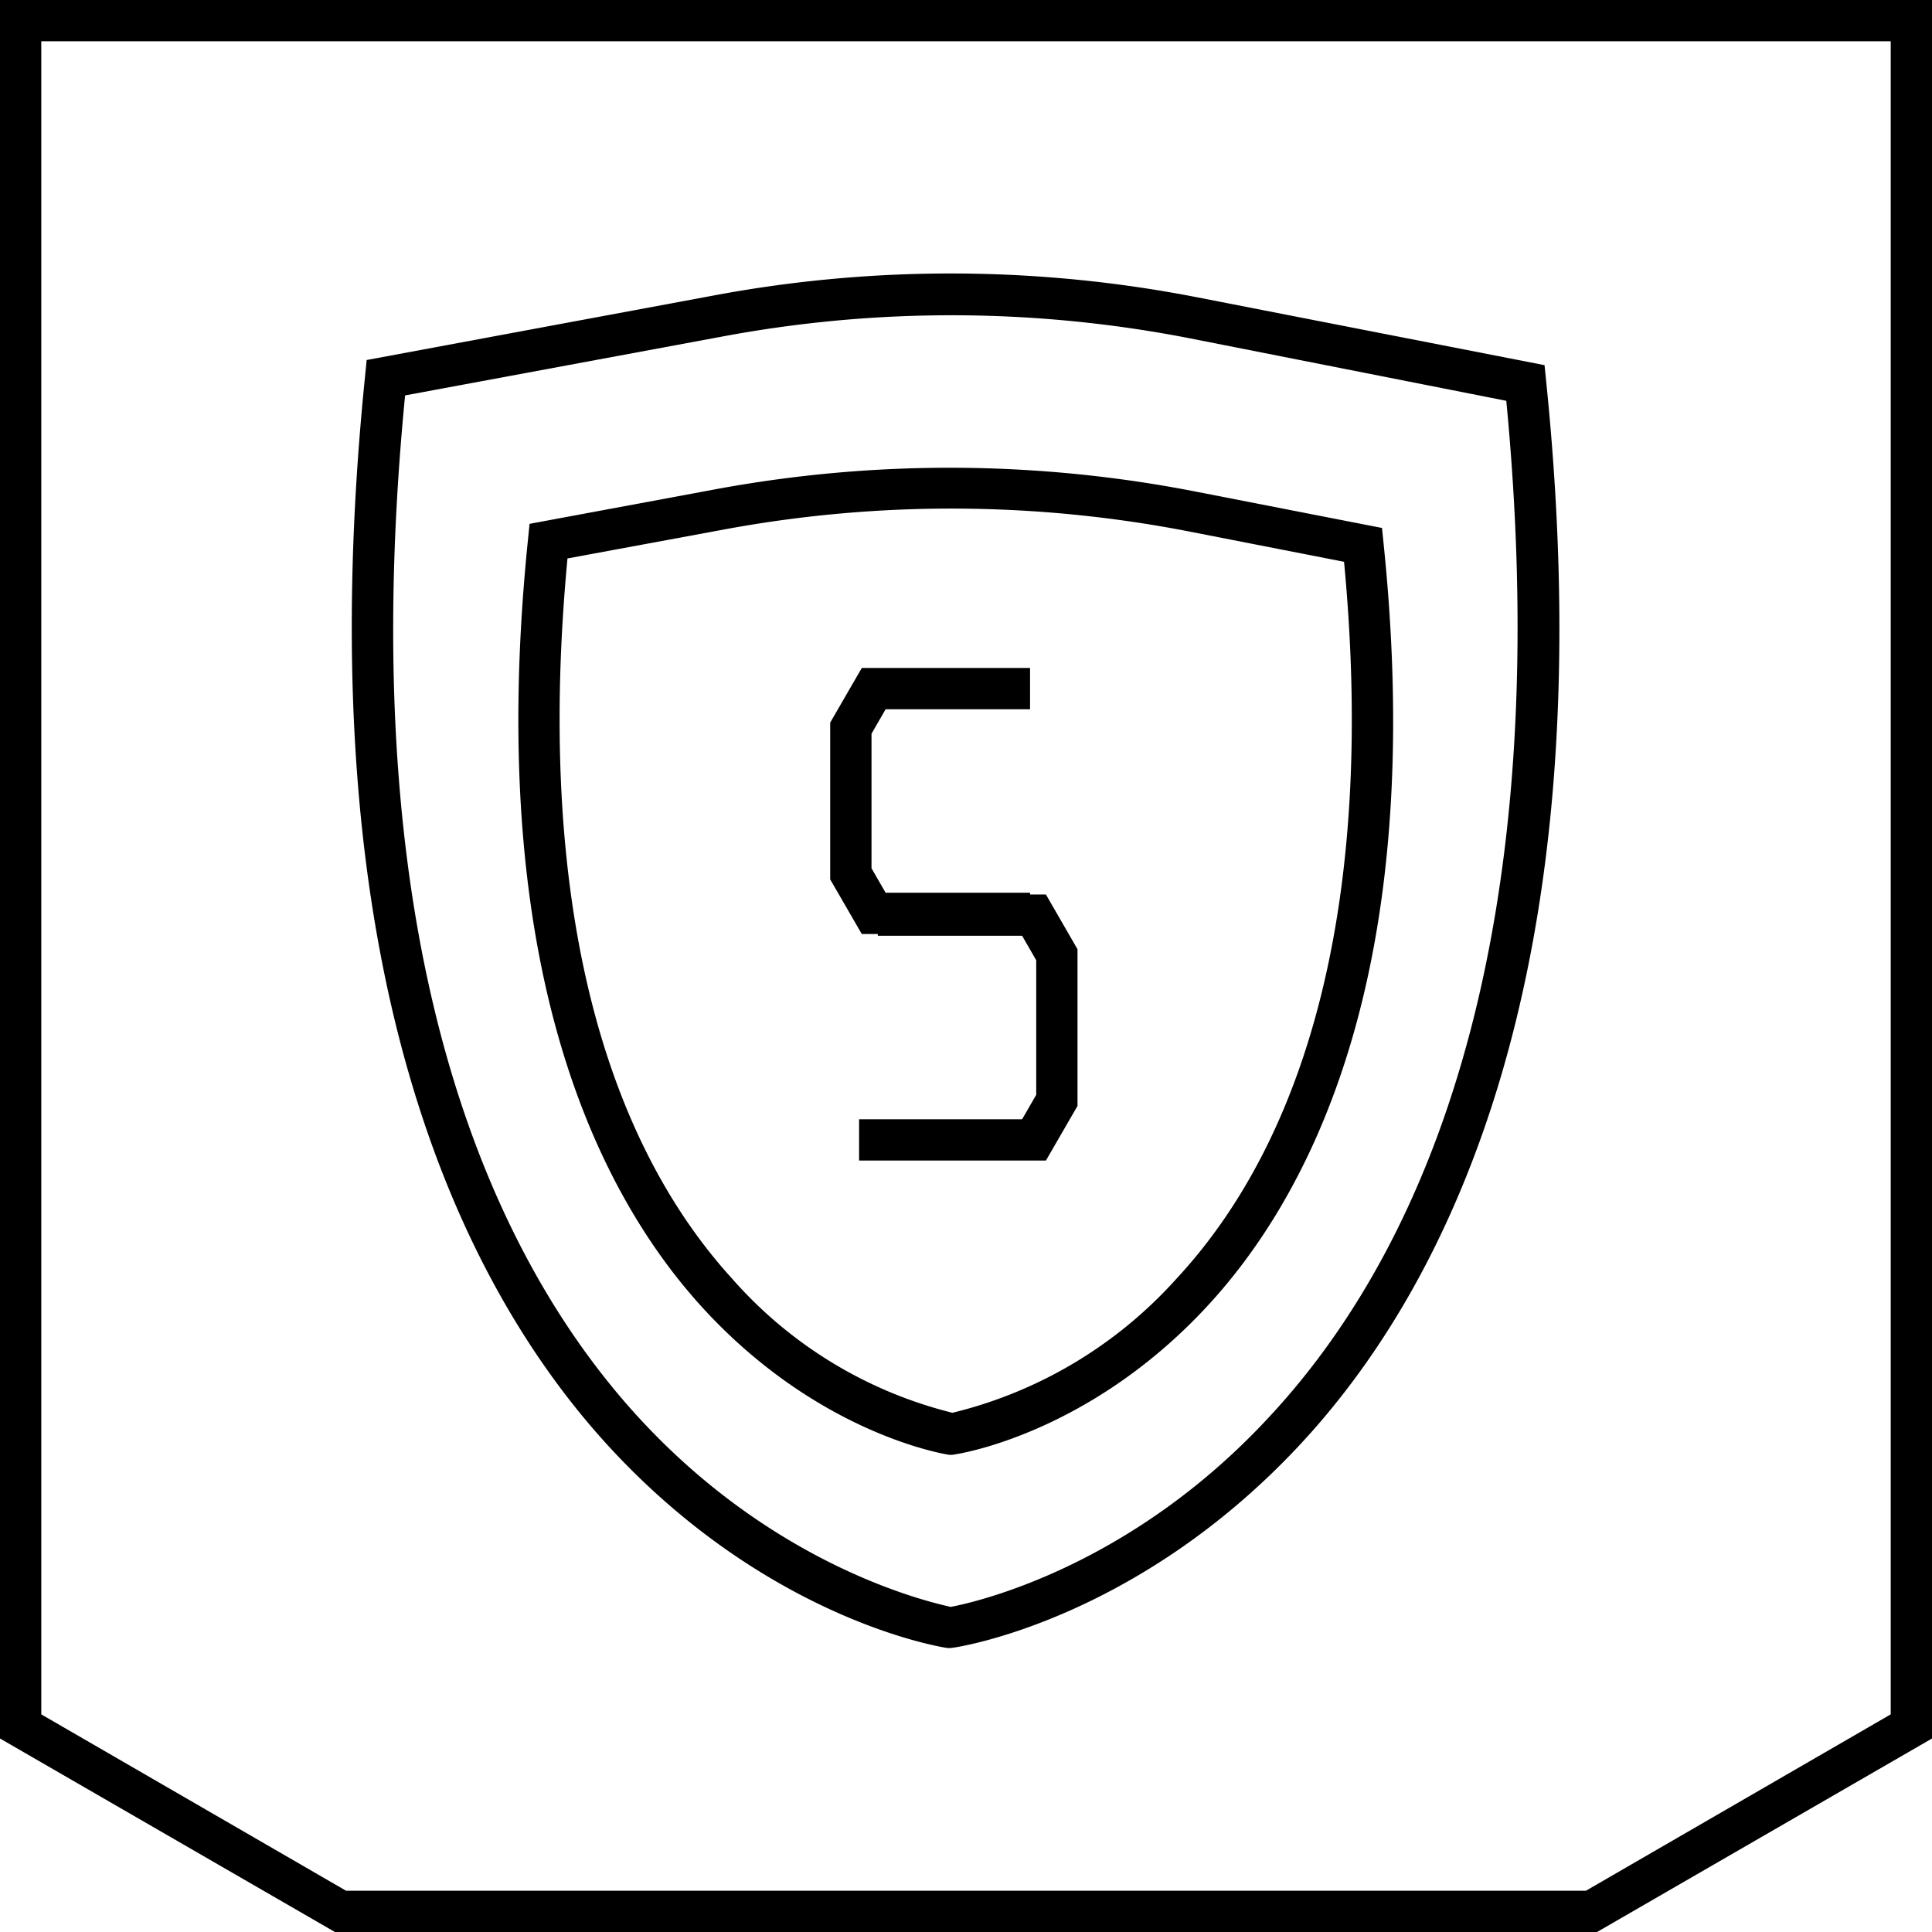 <svg xmlns="http://www.w3.org/2000/svg" xmlns:xlink="http://www.w3.org/1999/xlink" width="137" height="137" viewBox="0 0 137 137">
  <defs>
    <clipPath id="clip-path">
      <rect id="Rectangle_1734" data-name="Rectangle 1734" width="137" height="137" transform="translate(2027 908)" fill="none"/>
    </clipPath>
  </defs>
  <g id="_5_Years_Icon_SVG" data-name="5 Years Icon SVG" transform="translate(-2027 -908)">
    <g id="Mask_Group_13" data-name="Mask Group 13" clip-path="url(#clip-path)">
      <g id="Layer_2" data-name="Layer 2" transform="translate(2027 908)">
        <g id="Layer_2-2" data-name="Layer 2">
          <path id="Path_1229" data-name="Path 1229" d="M113.249,137h-89.5L0,123.279V0H137V123.279Zm-88.711-2.927h87.923l21.612-12.506V2.927H2.927V121.568Z"/>
          <path id="Path_1230" data-name="Path 1230" d="M73.042,66.232H61.11L58.87,62.36V51.239l2.24-3.872H73.042v2.927H62.8l-1,1.733v9.545l1,1.733H73.042Z"/>
          <path id="Path_1231" data-name="Path 1231" d="M74.168,82.295H60.919V79.368h11.56l1-1.733V68.089l-1-1.733H62.247V63.429h11.92l2.24,3.883v11.11Z"/>
          <path id="Path_1232" data-name="Path 1232" d="M67.414,116.863h-.225c-.507-.068-12.72-2.037-23.987-14.262C32.913,91.412,21.567,69.192,25.889,26.655L26,25.529l24.7-4.593a91.288,91.288,0,0,1,34.253.158l24.572,4.8.113,1.126c4.345,42.391-7.2,64.543-17.661,75.642-11.448,12.157-23.83,14.1-24.347,14.172ZM28.726,28.039c-3.962,40.624,6.776,61.774,16.49,72.4s20.543,13.136,22.2,13.508c1.666-.315,12.618-2.735,22.513-13.395,14.138-15.128,19.957-40.061,16.884-72.13L84.422,24a88.26,88.26,0,0,0-33.15-.146Z"/>
          <path id="Path_1233" data-name="Path 1233" d="M67.538,103.164h-.225c-.371-.056-9.241-1.486-17.391-10.322-7.429-8.071-15.6-24.066-12.483-54.57l.113-1.126L50.709,34.7a91,91,0,0,1,34.242.191L98,37.438l.113,1.126c3.129,30.369-5.2,46.308-12.731,54.3-8.285,8.8-17.278,10.209-17.65,10.266ZM40.241,39.6c-2.139,22.693,1.891,40.32,11.673,51.07a30.606,30.606,0,0,0,15.624,9.512,31.27,31.27,0,0,0,15.838-9.455c9.951-10.682,14.07-28.264,11.932-50.89L84.422,37.708a88.328,88.328,0,0,0-33.161-.146Z"/>
        </g>
      </g>
    </g>
  </g>
</svg>
